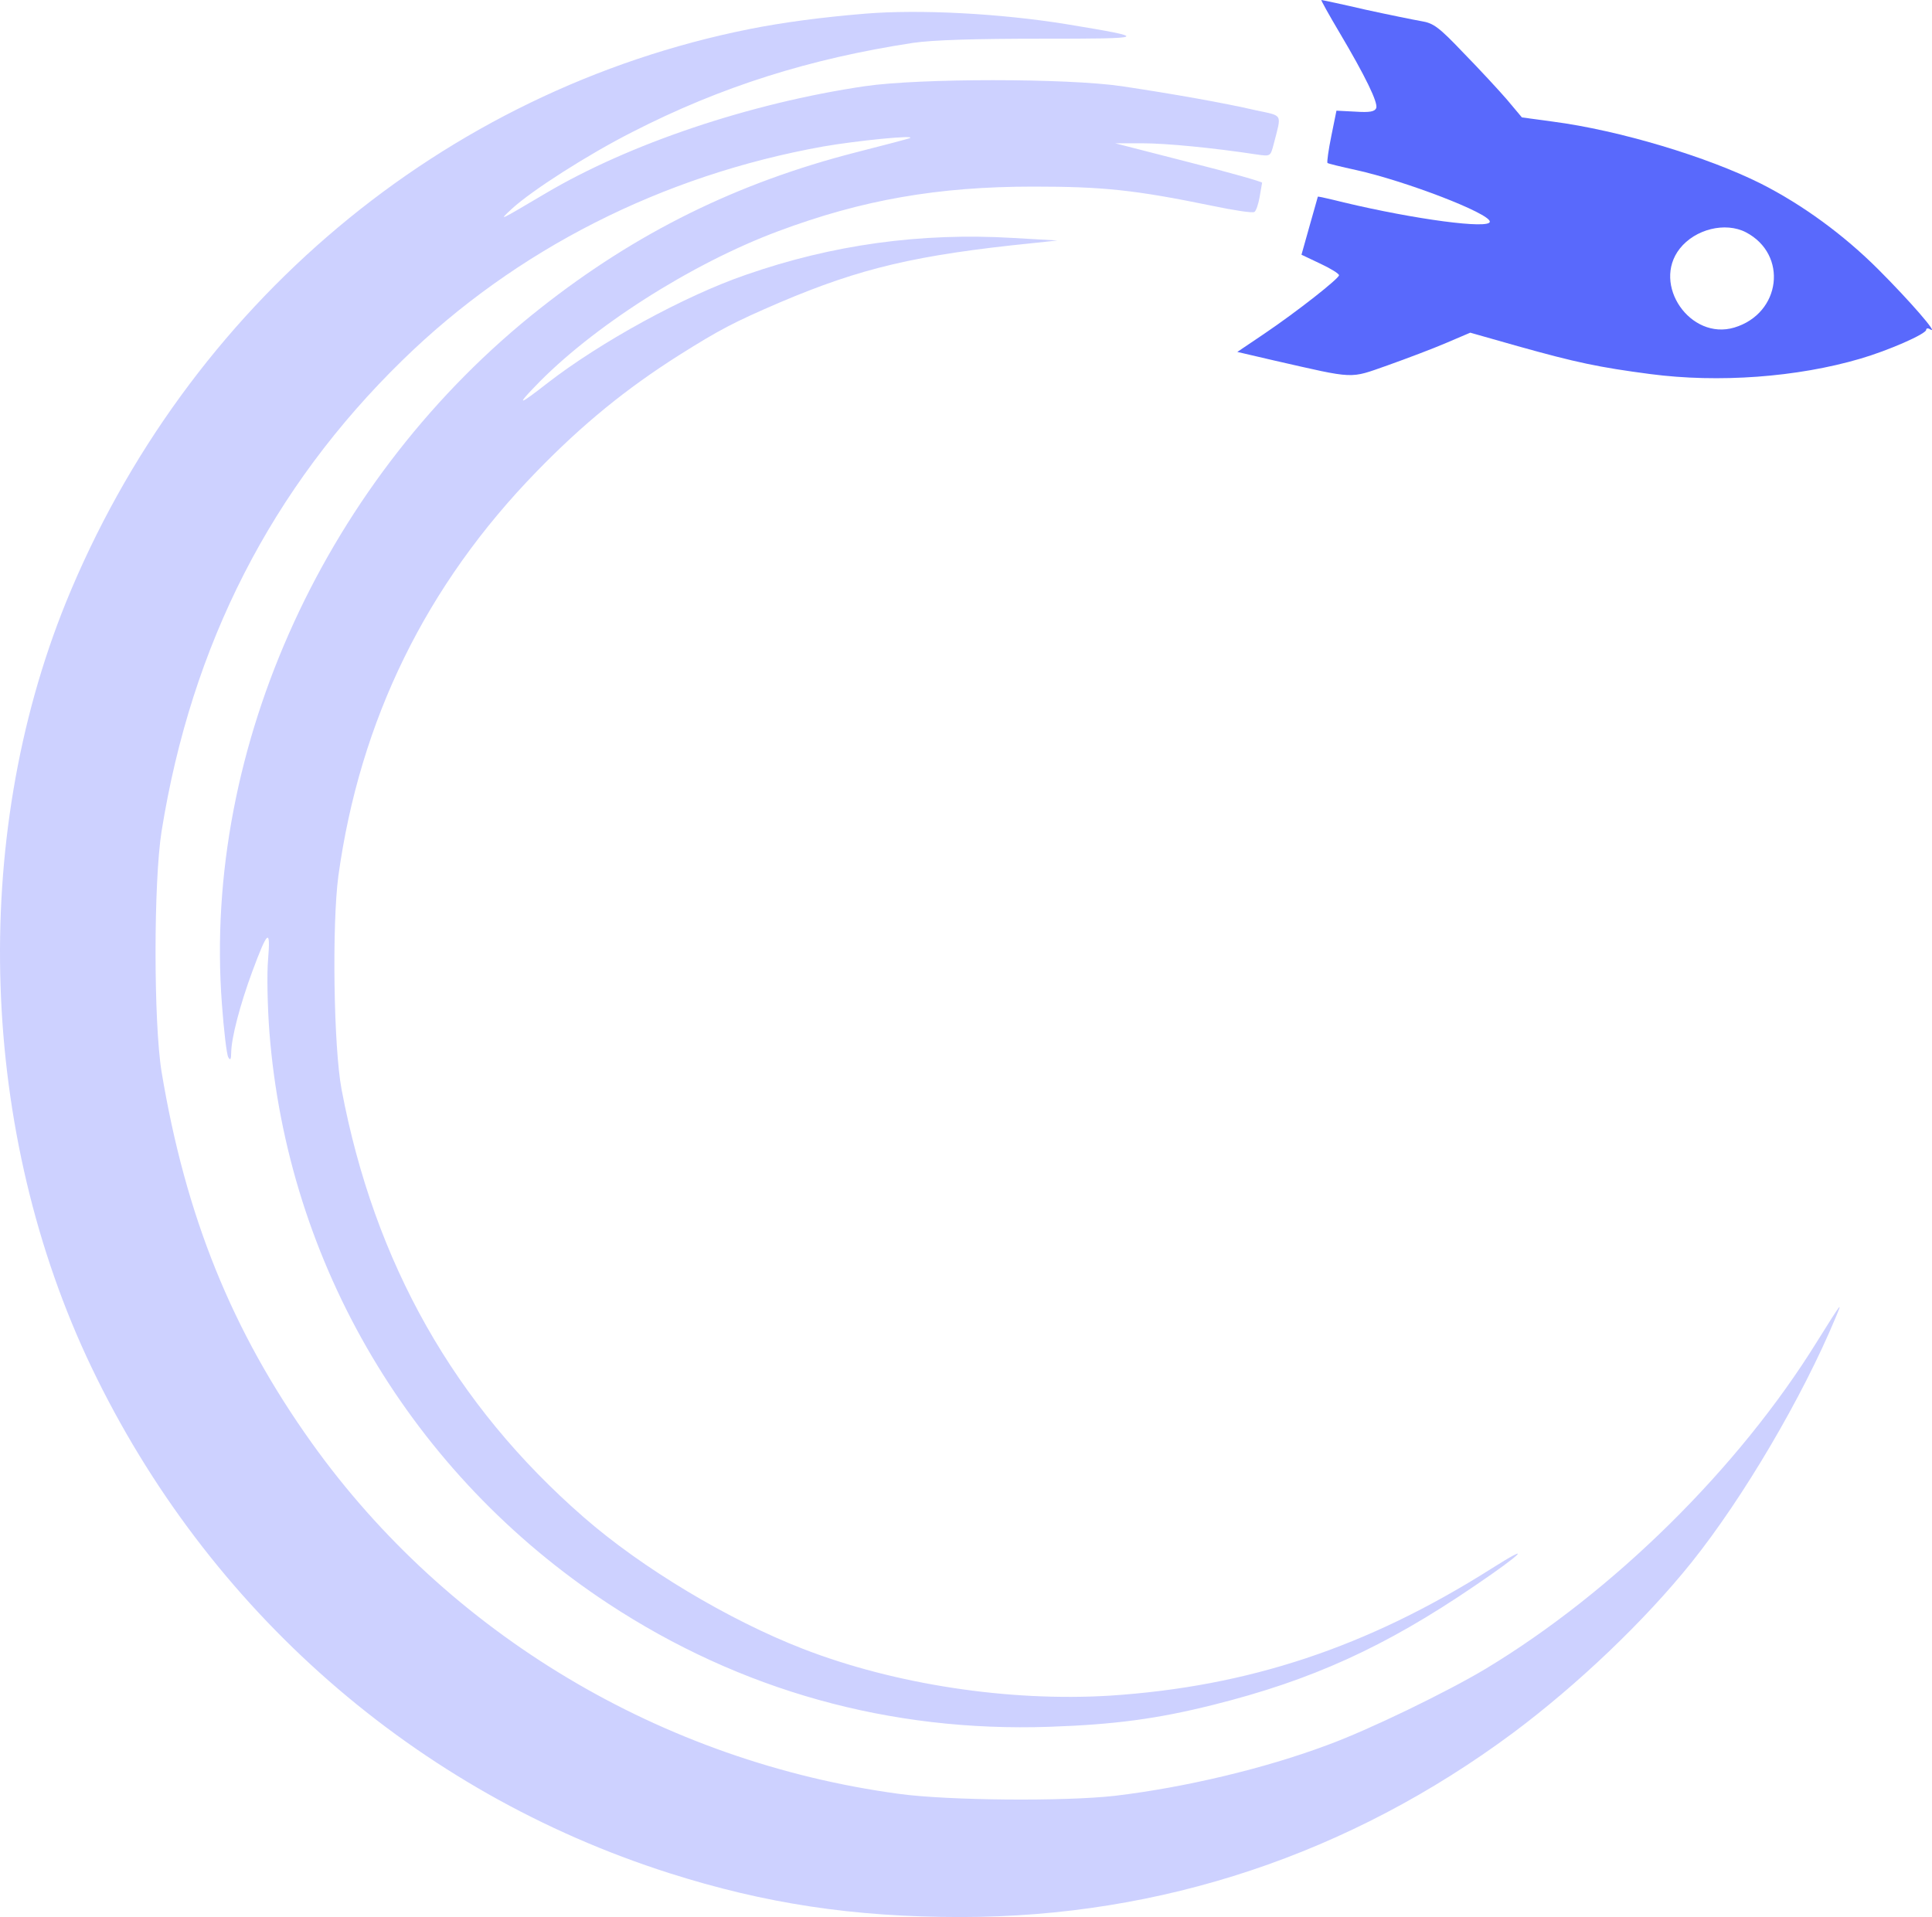 <?xml version="1.0" encoding="UTF-8" standalone="no"?>
<svg
   version="1.0"
   width="212.418mm"
   height="210.808mm"
   viewBox="0 0 602.128 597.567"
   preserveAspectRatio="xMidYMid"
   id="svg2"
   sodipodi:docname="logo-light.svg"
   inkscape:version="1.4.2 (ebf0e940, 2025-05-08)"
   xmlns:inkscape="http://www.inkscape.org/namespaces/inkscape"
   xmlns:sodipodi="http://sodipodi.sourceforge.net/DTD/sodipodi-0.dtd"
   xmlns="http://www.w3.org/2000/svg"
   xmlns:svg="http://www.w3.org/2000/svg">
  <defs
     id="defs2" />
  <sodipodi:namedview
     id="namedview2"
     pagecolor="#ffffff"
     bordercolor="#000000"
     borderopacity="0.25"
     inkscape:showpageshadow="2"
     inkscape:pageopacity="0.0"
     inkscape:pagecheckerboard="0"
     inkscape:deskcolor="#d1d1d1"
     inkscape:document-units="pt"
     inkscape:zoom="0.30710786"
     inkscape:cx="1011.0454"
     inkscape:cy="203.51156"
     inkscape:window-width="2384"
     inkscape:window-height="1186"
     inkscape:window-x="1101"
     inkscape:window-y="452"
     inkscape:window-maximized="0"
     inkscape:current-layer="svg2"
     showguides="true" />
  <g
     id="g4">
    <g
       transform="matrix(0.1,0,0,-0.1,-96.951,694.567)"
       fill="#000000"
       stroke="none"
       id="g1"
       style="fill:#cdd1ff;fill-opacity:1">
      <path
         d="m 3665,6903 c -133,-11 -255,-27 -360,-48 C 2350,6664 1552,5994 1175,5068 875,4327 905,3414 1255,2683 1617,1927 2265,1359 3055,1107 c 298,-95 574,-137 908,-137 626,0 1213,196 1722,574 201,150 410,349 556,531 161,201 346,515 450,765 21,50 21,51 -59,-77 -244,-394 -634,-779 -1032,-1019 -120,-72 -365,-191 -494,-238 -195,-73 -443,-132 -661,-158 -157,-18 -521,-15 -674,6 -739,100 -1405,499 -1830,1094 -249,349 -393,706 -468,1157 -25,154 -25,591 0,749 93,582 343,1071 751,1469 353,345 809,576 1311,666 103,18 292,37 270,26 -5,-2 -80,-22 -167,-44 -371,-95 -685,-250 -983,-485 -667,-525 -1054,-1368 -994,-2169 6,-83 15,-159 20,-167 6,-11 9,-7 9,15 1,47 27,147 66,253 48,129 57,136 49,37 -4,-44 -2,-145 4,-225 56,-725 444,-1380 1056,-1783 412,-271 878,-401 1375,-384 204,7 337,25 509,68 309,77 537,181 816,371 152,103 185,138 51,53 -386,-244 -756,-367 -1189,-395 -314,-19 -669,35 -955,146 -232,90 -502,252 -683,410 -403,351 -653,793 -755,1334 -25,133 -30,514 -10,665 67,486 274,908 619,1262 143,147 278,257 442,361 127,80 171,103 315,165 252,107 424,148 790,185 l 75,8 -139,8 c -287,17 -563,-21 -832,-115 -192,-66 -454,-210 -619,-338 -87,-68 -97,-71 -40,-12 177,186 489,385 760,486 262,98 498,139 795,139 216,0 315,-10 558,-60 67,-14 126,-23 131,-19 5,3 12,23 16,45 4,22 7,42 8,46 1,3 -101,32 -228,64 l -230,59 h 85 c 74,0 219,-14 357,-35 42,-6 42,-6 52,32 25,98 31,87 -56,106 -99,23 -264,52 -418,75 -171,25 -629,25 -800,0 -359,-53 -735,-180 -995,-334 -149,-88 -148,-88 -105,-48 62,57 237,169 375,239 277,142 554,229 875,278 61,9 191,13 399,13 338,0 341,2 81,45 -209,34 -460,47 -630,33 z"
         id="path1"
         style="fill:#cdd1ff;fill-opacity:1" />
    </g>
    <g
       transform="matrix(0.1,0,0,-0.1,-103.681,690)"
       fill="#5969fc"
       stroke="none"
       id="g2">
      <path
         d="m 5210,6801 c 83,-140 122,-221 116,-238 -5,-11 -20,-14 -65,-11 l -59,3 -16,-79 c -9,-44 -14,-81 -12,-84 2,-2 43,-12 89,-22 154,-34 417,-135 417,-161 0,-24 -233,7 -455,60 -44,11 -80,19 -81,18 0,-1 -12,-42 -26,-92 l -25,-89 59,-28 c 32,-15 58,-31 58,-36 0,-10 -129,-112 -234,-183 l -83,-56 116,-27 c 255,-58 232,-57 352,-15 59,21 141,52 183,70 l 75,32 148,-42 c 182,-51 253,-66 413,-87 213,-28 458,-10 655,48 86,25 205,77 205,90 0,5 6,6 13,1 28,-17 -64,89 -162,187 -109,109 -237,202 -365,267 -167,84 -443,167 -650,194 l -96,13 -47,56 c -26,30 -87,96 -136,146 -76,80 -93,92 -130,98 -23,4 -102,20 -175,36 -73,17 -135,30 -137,30 -2,0 23,-45 55,-99 z m 1268,-625 c 132,-69 110,-253 -36,-297 -137,-41 -258,134 -170,246 48,61 142,84 206,51 z"
         id="path2" />
    </g>
  </g>
</svg>
